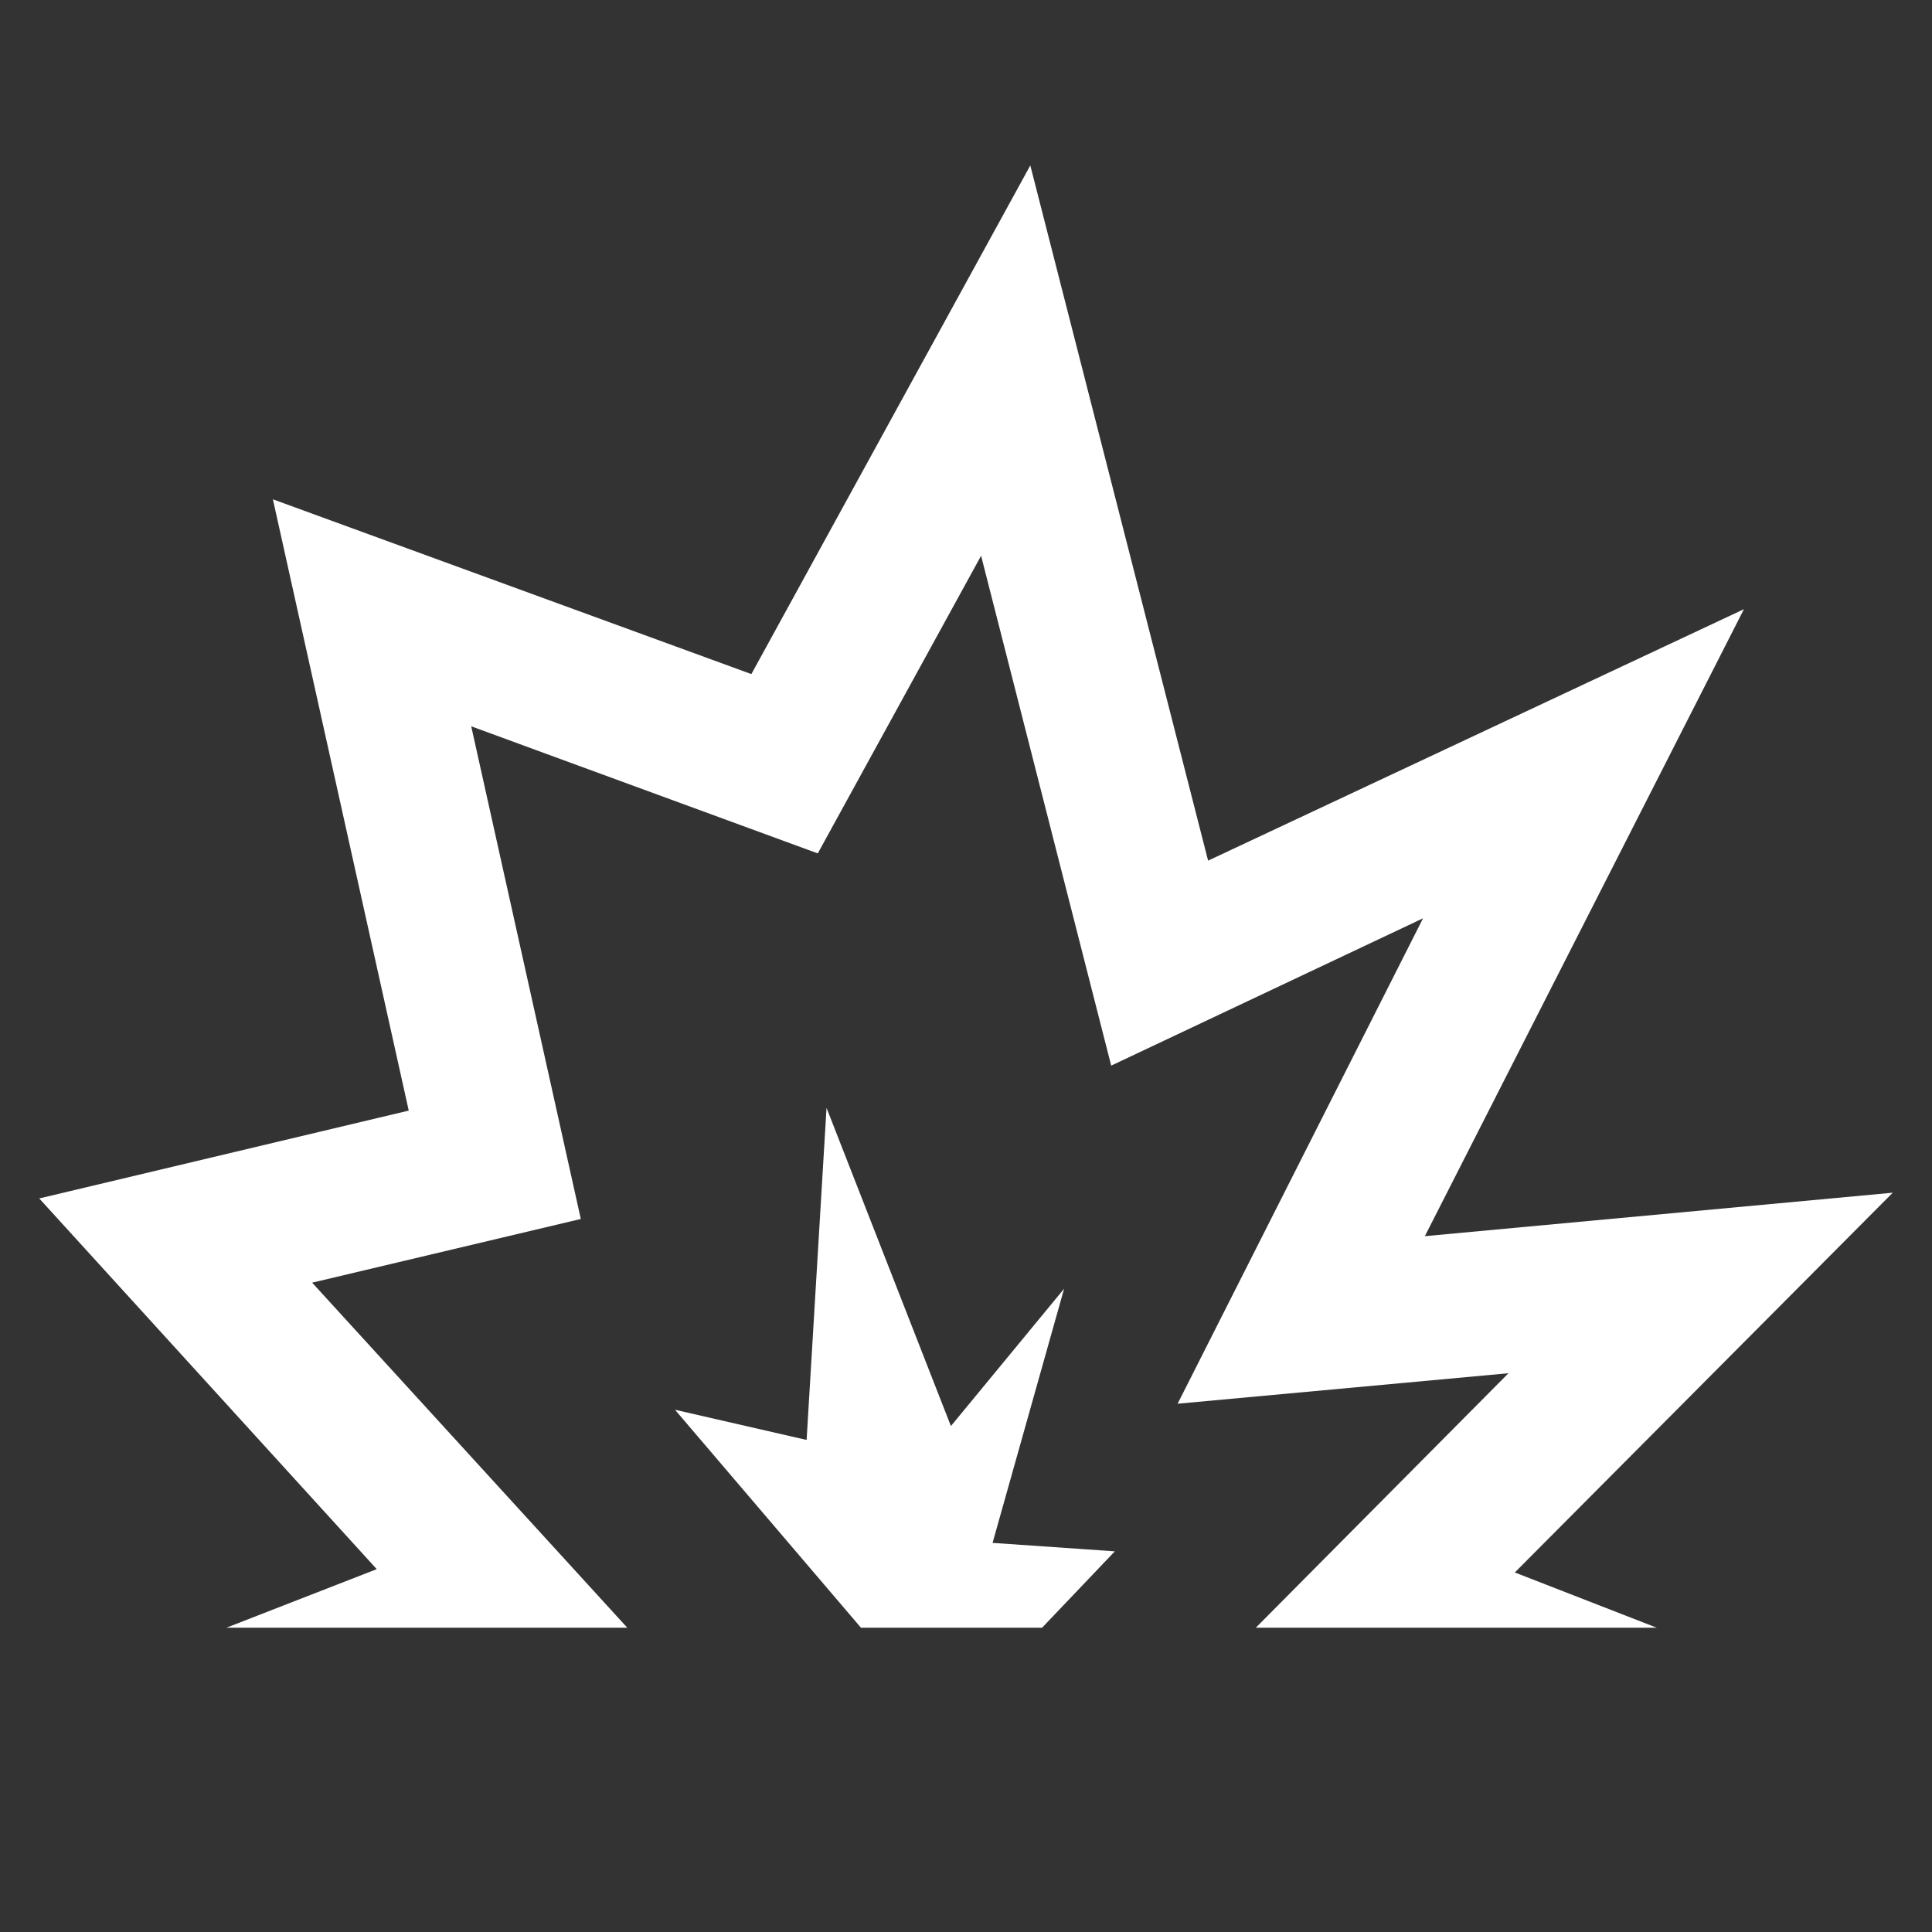 <?xml version="1.0" encoding="utf-8"?>
<!-- Generator: Adobe Illustrator 28.5.0, SVG Export Plug-In . SVG Version: 9.03 Build 54727)  -->
<svg version="1.1" baseProfile="tiny" id="Layer_1" xmlns="http://www.w3.org/2000/svg" xmlns:xlink="http://www.w3.org/1999/xlink"
	 x="0px" y="0px" viewBox="0 0 64 64" overflow="visible" xml:space="preserve">
<rect x="0" y="0" width="64" height="64" fill="#333333" stroke="none"/>
<polygon fill="#FFFFFF" points="50.18,52.09 54.88,53.92 41.6,53.92 49.97,45.49 39.01,46.5 47.14,30.42 36.81,35.3 32.5,18.41 
	27.09,28.27 15.61,24.06 19.24,40.38 10.34,42.49 20.78,53.92 7.5,53.92 12.48,51.98 1.3,39.7 13.54,36.79 9.04,16.54 24.89,22.33 
	34.13,5.48 40.02,28.51 57.77,20.18 47.2,40.95 62.7,39.51 "/>
<polygon fill="#FFFFFF" points="28.52,53.92 22.36,46.7 26.72,47.7 27.38,36.7 31.5,47.24 35.25,42.69 32.88,51.11 36.93,51.39 
	34.52,53.92 "/>
</svg>
